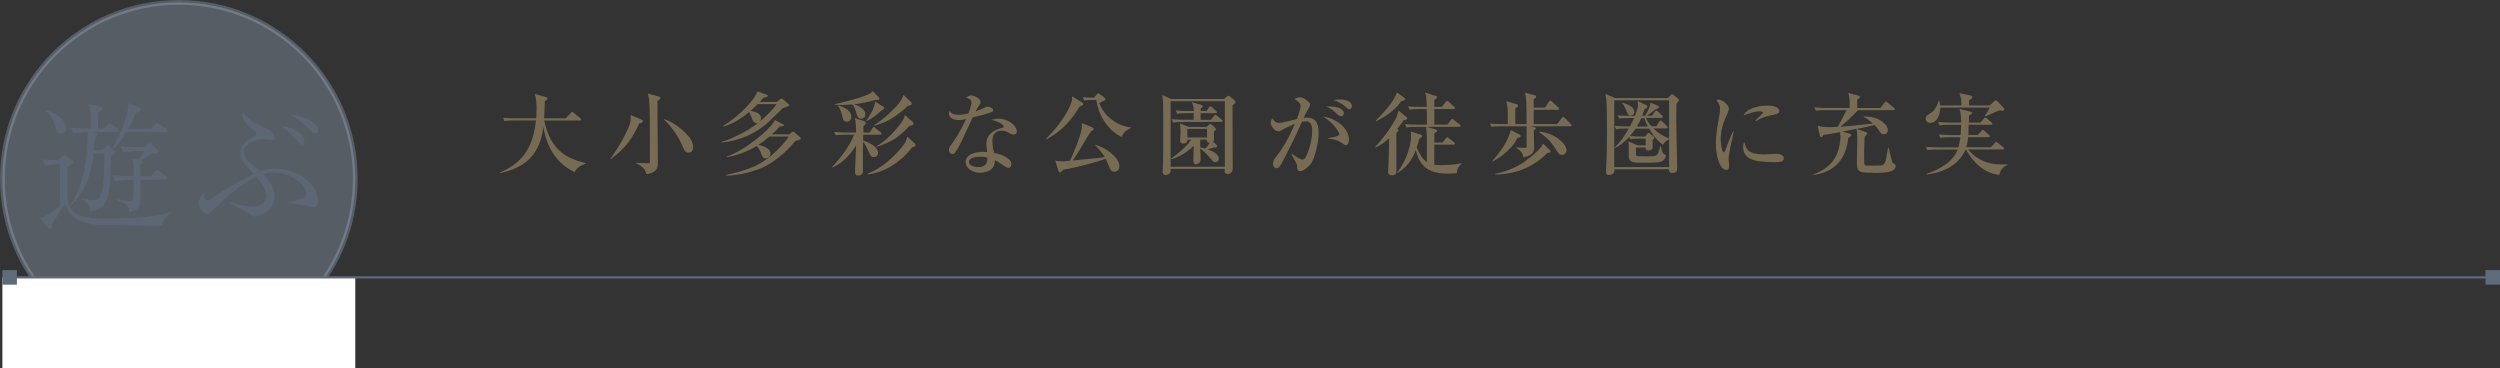 <?xml version="1.0" encoding="UTF-8"?>
<svg id="_レイヤー_2" data-name="レイヤー 2" xmlns="http://www.w3.org/2000/svg" width="525.01" height="77.31" viewBox="0 0 525.01 77.31">
  <rect x="0" y="0" width="525.01" height="77.31" fill="#333333" stroke="none"/>
  <defs>
    <style>
      .cls-1 {
        fill: #fff;
      }

      .cls-2 {
        fill: #776b54;
      }

      .cls-3 {
        opacity: .75;
      }

      .cls-4 {
        fill: #5f6a7b;
      }

      .cls-5 {
        fill: none;
        stroke: #5f6a7b;
        stroke-width: .46px;
      }

      .cls-5, .cls-6 {
        stroke-miterlimit: 10;
      }

      .cls-6 {
        fill: #acbed8;
        opacity: .3;
        stroke: #acbed8;
      }
    </style>
  </defs>
  <g id="object">
    <g>
      <circle class="cls-6" cx="37.56" cy="37.56" r="37.06"/>
      <g class="cls-3">
        <g>
          <path class="cls-4" d="m33.89,47.4c-.93.06-12.84-.15-13.47-.21-4.92-.39-6.09-2.61-6.81-4.32-.93,1.41-2.16,3.27-2.7,4.23,0,.69,0,.93-.33.93-.27,0-.45-.18-.51-.24l-1.62-1.89c.24-.06.75-.24,1.02-.42.93-.6,2.04-1.38,3.12-2.19v-8.85c-.96.03-2.07.12-3,.33l-.72-1.29c1.41.09,1.74.12,3.36.18l.84-.87c.12-.12.24-.24.45-.24.18,0,.36.12.51.24l1.11.87c.12.09.21.15.21.33,0,.36-.12.42-1.2,1.08.03.36,0,1.86,0,2.16,0,.63.03,3.33.03,3.9,0,1.05.03,1.86.78,2.79,1.59,1.95,4.68,2.01,8.28,2.01,2.7,0,10.08-.3,12.63-1.38v.15c-1.02.72-1.8,2.04-1.98,2.7ZM12.89,28.05c-.84,0-1.11-.9-1.29-1.53-.51-1.68-.99-2.31-1.98-3.21l.03-.15c3.99,1.08,4.23,3.48,4.23,3.81,0,.75-.54,1.08-.99,1.08Zm11.55-.3h-5.07l.6.12c.15.03.45.18.45.36,0,.24-.36.51-.48.6-.03.87-.09,1.65-.21,2.7h1.68l.78-.75c.12-.12.27-.27.45-.27.21,0,.36.15.48.27l.81.78c.12.12.27.3.27.39,0,.15-.24.36-.84.78-.06,1.44-.18,4.59-.27,5.7-.06.6-.09,1.17-.21,1.74-.57,2.73-1.17,3.69-3.93,4.23,0-.66,0-1.5-1.74-2.67v-.15c1.47.39,1.77.48,2.46.48.18,0,.51,0,.87-.21.87-.54,1.2-3.09,1.23-4.29.15-4.26.15-4.74.18-5.31h-2.28c-.6,4.83-1.83,8.01-4.83,10.92l-.09-.09c2.64-3.57,3.69-9.69,3.69-15.33-.99.06-1.95.15-2.94.33l-.69-1.29c2.13.18,3.78.21,4.2.21.09-3.72-.06-4.08-.45-5.19l2.43.57c.18.03.45.09.45.39,0,.24-.15.45-.84.93,0,.45-.03,2.79-.03,3.33h1.14l.84-.81c.21-.18.39-.3.51-.3.18,0,.39.15.54.27l1.02.78c.12.09.3.27.3.45,0,.3-.33.33-.48.33Zm10.2,9.99h-5.16c.03.81.09,4.5-.06,5.1-.18.75-.93,1.44-2.22,1.68-.18-1.02-.33-1.71-2.64-2.52v-.15c.75.15,2.22.33,2.64.33.87,0,.87-.6.87-1.17v-3.27c-.87,0-2.58.09-3.81.33l-.69-1.29c1.56.12,2.4.18,4.5.21v-1.86c0-.87-.12-1.38-.27-1.89l1.29.33c.42-.63.81-1.26,1.2-1.89h-.51c-.6,0-2.43.06-3.87.33l-.69-1.29c2.79.24,5.01.24,5.1.24l.66-.63c.15-.12.27-.24.48-.24.18,0,.36.15.48.27l1.2,1.2c.09.09.12.18.12.33,0,.36-.72.33-1.5.36-.72.51-1.47.96-2.22,1.41.15.03.42.12.42.42,0,.18-.03.21-.51.57,0,.18.03,1.56.03,2.37h2.22l.84-.9c.18-.18.33-.39.51-.39.15,0,.45.21.57.3l1.17.93c.12.09.3.24.3.45,0,.3-.33.33-.45.33Zm0-9.99h-8.13c-.9,1.47-1.74,2.64-2.67,3.48l-.15-.06c1.53-2.85,3.12-6.45,3.36-9.54l2.22,1.02c.18.09.27.18.27.36,0,.33-.12.36-1.02.72-.39.93-.75,1.8-1.59,3.3h4.77l.81-.84c.18-.18.27-.33.45-.33.15,0,.39.15.57.27l1.26.84c.18.12.3.24.3.45,0,.27-.27.33-.45.33Z"/>
          <path class="cls-4" d="m60.65,42.45c.87-.18,1.65-.36,2.91-.87.57-.24.78-.42.78-.96,0-1.65-3.09-4.41-6.87-4.41-1.08,0-1.71.18-2.19.33,1.38,1.41,2.37,3,2.37,4.8,0,3.12-3.66,4.14-4.23,4.14-.21,0-.27-.06-.66-.39-.45-.42-1.35-.84-2.04-1.17-1.11-.51-1.86-.96-2.37-1.26l.06-.21c2.04.63,3.06.9,4.47.9,2.97,0,3.06-1.98,3.06-2.28,0-1.38-1.26-2.94-2.07-3.96-3.99,1.92-7.26,5.16-9.3,7.17-.42.42-.63.63-1.05.63-.51,0-1.77-.78-1.77-2.25,0-.69.33-1.47,1.11-2.34-.06,1.11.06,1.8.66,1.8.33,0,.6-.15,1.2-.57,2.79-1.98,6.15-3.87,8.64-5.01-.12-.15-.24-.3-.54-.6-1.92-1.86-2.37-2.55-2.37-3.75,0-1.56,1.2-2.49,1.62-2.76.24-.12,1.5-.9,1.59-.96.12-.12.18-.24.18-.45,0-.15-.03-.27-.27-.48-1.86-1.53-2.7-2.22-2.67-3.96,1.83,1.95,2.4,2.22,5.31,3.54.78.36,1.47,1.08,1.47,1.8,0,.48-.39.48-.51.48-.21,0-1.68-.15-2.01-.15-.96,0-2.07.36-3.15,1.08-.45.3-.81.72-.81,1.5,0,1.08.51,1.65,1.11,2.19.36.3,2.04,1.68,2.37,1.95.45-.15,1.56-.54,3.18-.54,3,0,5.76,1.35,7.44,3.18,1.05,1.14,1.47,2.28,1.47,3.57,0,.36,0,1.35-.87,1.35-.24,0-1.32-.36-1.53-.39-.6-.12-3.18-.39-3.72-.48v-.21Zm3.27-12.66c0,.15-.03.6-.48.6-.18,0-.3-.03-.81-.6-.96-1.05-1.86-2.1-3.69-3.3,2.31.12,4.98,1.53,4.98,3.3Zm1.38-4.38c.42.27,1.5.87,1.5,1.98,0,.42-.27.57-.57.57-.39,0-.66-.21-1.17-.75-1.14-1.17-2.52-2.25-3.96-3.06.72-.03,2.01-.03,4.2,1.26Z"/>
        </g>
      </g>
      <rect class="cls-1" x=".5" y="58.25" width="74.11" height="19.06"/>
    </g>
    <g>
      <path class="cls-2" d="m120.69,36.14c-4.94-2.3-6.12-6.9-6.59-9.5-.84,7.07-5.13,8.74-9.02,9.73l-.04-.17c5.41-2.3,6.93-6.04,7.52-10.9h-4.56c-1.33,0-1.69.08-2.05.13l-.32-.7c.91.08,1.8.11,2.72.11h4.25c.04-.46.09-1.12.09-2.07,0-1.08-.13-2.2-.36-3.04l2.34.67c.13.04.32.09.32.27,0,.21-.38.47-.59.61-.02,1.14-.04,2.43-.13,3.57h4.52l1.06-1.1c.09-.09.19-.25.3-.25s.23.11.36.21l1.35,1.1c.09.08.19.17.19.29,0,.21-.19.21-.3.21h-7.47c1.2,5.6,4.01,7.86,8.7,8.93v.15c-.76.27-1.79.63-2.3,1.77Z"/>
      <path class="cls-2" d="m134.23,25.97c-1.37,2.93-2.72,5.09-6.02,7.48l-.08-.06c.76-.97,2.77-3.95,3.97-6.88.34-.85.34-1.22.34-2.34l2.13.87c.21.08.44.21.44.42,0,.19-.15.29-.78.49Zm3.86-4.81c0,.53-.02,1.52-.02,2.98,0,1.58.08,8.61.08,10.03,0,.63,0,1.29-.7,1.8-.13.09-.74.53-1.69.59-.27-1.33-1.5-1.96-2.13-2.26v-.11c.21.02,1.56.09,2.01.09.76,0,.84,0,.84-.36,0-2.26,0-6.33-.02-8.89,0-.36-.02-3.71-.23-4.65-.08-.36-.15-.57-.23-.76l2.26.63c.19.06.44.15.44.34,0,.17-.06.23-.61.57Zm6.54,10.9c-.72,0-.87-.38-1.52-1.84-1.1-2.54-3.13-4.65-3.69-5.13v-.08c1.71.46,3.99,2.13,5.36,3.84.36.44.78,1.16.78,2.03,0,.72-.34,1.18-.93,1.18Z"/>
      <path class="cls-2" d="m163.17,21.41l.66-.57c.11-.1.19-.15.27-.15s.21.08.32.17l1.06.89c.13.11.27.25.27.34,0,.15-.59.4-1.33.61-.19.17-.46.42-2.87,2.77-2.68,2.58-6.23,4.07-9.94,4.46l-.09-.13c1.84-.49,5.66-2.32,7.69-4.01-.13.06-.19.08-.27.08-.47,0-.82-.38-1.06-1.04-.17-.46-.34-.95-.57-1.29-.99.85-3.06,2.38-5.36,3.04l-.13-.11c4.05-2.51,6.78-5.85,7.24-7.26l1.94.68c.13.04.23.11.23.23,0,.23-.4.32-.89.38-.32.4-.49.61-.8.91h3.63Zm1.22,4.64c.15.08.25.15.25.23,0,.25-.49.29-.91.3-.42.46-.74.82-1.63,1.63h3.63l.49-.38c.15-.11.27-.21.34-.21.09,0,.17.08.23.13l1.2,1.04c.13.11.19.17.19.3,0,.09-.08.17-.29.25-.13.06-.53.19-.87.27-2,2.53-4.84,4.62-6.71,5.51-1.9.89-5.3,1.75-7.73,1.77l-.1-.15c3.63-.8,5.74-1.58,7.49-2.62,2.05-1.23,4.5-3.63,5.68-5.45h-4.07c-.44.38-1.1.95-2.3,1.75.51.11,2.54.61,2.54,1.82,0,.34-.34,1.01-.99,1.01-.42,0-.67-.11-.97-.95-.32-.87-.38-.95-.93-1.67-1.63,1.03-3.82,1.94-6.15,2.36l-.19-.11c3.76-1.22,9.37-5.81,10.13-7.66l1.67.84Zm-5.28-4.18c-.17.17-.87.87-1.48,1.41,1.52.3,2.18.66,2.18,1.61,0,.21-.02.34-.15.55,1.5-1.29,2.64-2.41,3.42-3.57h-3.97Z"/>
      <path class="cls-2" d="m184.83,28.29h-3.55l-.02,1.22c1.06.32,3.13,1.25,3.13,2.6,0,.51-.34.87-.87.87-.59,0-.72-.27-1.14-1.2-.61-1.33-.76-1.63-1.12-2.01-.02.27-.04,1.65-.04,1.71.02,1.14.02,3.69,0,4.54-.02.57-.38.84-.99.84s-.68-.46-.68-.74c0-.17.21-4.71.23-5.57-1.24,2-2.87,3.72-5.02,4.65l-.04-.11c1.84-1.94,3.8-4.54,4.64-6.8h-1.8c-1.18,0-1.58.04-2.07.13l-.3-.7c1.16.09,2.51.11,2.72.11h1.88c-.02-2.05-.11-2.39-.3-3.04l1.94.63c.19.06.42.19.42.42,0,.25-.29.44-.51.57,0,.13-.02,1.2-.02,1.42h1.35l.53-.91c.08-.13.17-.25.29-.25.09,0,.23.11.34.21l1.12.91c.09.08.19.17.19.29,0,.17-.17.21-.29.21Zm-.85-7.33c-1.52.42-3.08.78-4.65.93,1.48.49,2.39,1.18,2.39,2.15,0,.7-.55.89-.85.89-.65,0-.76-.3-1.18-1.63-.3-.97-.47-1.12-.76-1.37-.38.04-1.03.11-2.05.11-.74,0-1.23-.04-1.6-.06v-.11c4.52-.99,6.8-1.86,7.43-2.24.3-.17.46-.34.59-.49l1.29,1.35c.06.06.08.13.08.21,0,.32-.25.3-.68.27Zm-6.16,4.6c-.68,0-.8-.55-.89-.99-.3-1.48-.74-2.05-.95-2.32l.11-.09c1.35.38,2.68,1.1,2.68,2.37,0,.87-.67,1.03-.95,1.03Zm7.33-2.39c-1.12,1.04-2,1.67-3.17,2.28l-.09-.06c.89-1.24,1.69-2.56,1.9-4.07l1.71,1.08c.09.08.19.17.19.29,0,.17-.06.21-.53.47Zm6.44,7.73c-3.08,3.97-6.82,5.49-9.44,5.74v-.13c1.01-.42,3.4-1.42,6.25-4.48,1.88-2,2-2.7,2.13-3.34l1.62,1.48c.09.11.15.21.15.32,0,.23-.08.25-.7.42Zm-.95-8.66c-1.69,1.6-3.8,3.34-7.12,4.18l-.06-.06c2.34-1.46,4.35-3.57,4.79-4.05,1.08-1.18,1.33-1.92,1.48-2.39l1.6,1.52c.09.08.13.15.13.32,0,.32-.25.36-.82.48Zm.34,4.2c-1.96,2.09-3.46,3.34-6.9,4.39l-.06-.08c1.63-.95,2.87-2.13,4.22-3.67,1.52-1.75,1.63-2.34,1.77-2.94l1.67,1.48c.09.1.15.19.15.34,0,.29-.08.3-.85.48Z"/>
      <path class="cls-2" d="m208.14,23.58c-1.27.44-2.58.8-3.89,1.08-2.38,5.22-2.85,6.25-3.69,7.39-.06.09-.25.32-.53.32-.25,0-.74-.21-.74-.87,0-.48.27-.84.42-1.04.61-.84,1.82-2.53,3.17-5.47-.42.1-.95.21-1.6.21-1.67,0-2.01-.95-2.01-1.39,0-.19.06-.36.13-.55.3.57.87.84,1.98.84.59,0,1.16-.08,1.99-.27.09-.25.65-1.67.65-2.3,0-.7-.78-.93-1.1-1.03.32-.28.67-.46,1.08-.46.72,0,1.96.8,1.96,1.35,0,.25-.25.57-.34.72-.36.55-.46.74-.74,1.27.47-.15.95-.34,1.37-.53.87-.4.97-.46,1.2-.46.27,0,1.14.32,1.14.74,0,.25-.27.38-.44.44Zm4.77,4.69c-.34,0-.65-.15-.76-.21-.83-.46-1.12-.61-1.8-.61-1.82,0-1.94,1.48-1.94,2.22,0,1.01.21,1.86.34,2.45,1.8.32,3.65,1.25,3.65,2.3,0,.19-.11.83-.63.83-.36,0-1.14-.55-1.54-.83-.67-.49-.89-.59-1.29-.76-.02.42-.08,1.25-.72,1.84-.78.72-2.13.78-2.41.78-1.52,0-3.02-.91-3.02-2.22,0-1.52,1.67-2.17,3.69-2.17.34,0,.57.02.82.04-.11-.99-.15-1.33-.15-1.79,0-2.3,2.26-2.98,3.06-3.23.08-.02.44-.1.49-.13.08-.06.09-.13.09-.19,0-.38-1.01-1.08-2.62-1.42.48-.15.91-.25,1.42-.25,2.34,0,3.95,1.58,3.95,2.66,0,.38-.19.68-.63.68Zm-7.12,4.65c-.36,0-2.3,0-2.3,1.12,0,.8,1.29,1.06,1.99,1.06,1.92,0,1.9-1.52,1.88-2-.38-.11-.65-.19-1.58-.19Z"/>
      <path class="cls-2" d="m227.33,22.12c-.09.04-.49.17-.57.21-1.69,2.74-3.38,4.92-6.99,6.95l-.09-.15c3.23-3.12,5.47-7.01,5.47-8.47,0-.15-.02-.27-.04-.44l2.18,1.31c.11.08.21.21.21.32,0,.13-.08.21-.17.27Zm6.65,13.94c-.55,0-.82-.46-.89-.63-.15-.32-.74-1.79-.87-2.09-1.98.72-6.06,1.82-8.93,2.3-.08.09-.38.4-.46.46-.06.06-.11.1-.21.1-.21,0-.32-.25-.36-.38l-.67-2.11c.42.08.91.17,1.54.17.29,0,.78-.06,1.56-.13,1.03-2.09,2.32-5.49,2.47-6.74.06-.38.04-.78.02-1.18l2.19.91c.09.04.3.19.3.38,0,.17-.06.21-.53.44-.57.78-1.39,2.17-1.99,3.21-.67,1.14-1.25,2.07-1.86,2.93,5.05-.47,5.81-.55,6.73-.74-.95-1.39-1.69-2.15-2.03-2.47v-.09c2.07.49,5.09,2.62,5.09,4.46,0,1.04-.78,1.22-1.08,1.22Zm1.6-7.28c-2.38-1.16-4.79-3.84-5.34-7.79h-.49c-1.16,0-1.58.04-2.05.11l-.3-.68c.84.06,1.41.08,2.36.09l.55-.67c.08-.09.19-.23.32-.23.11,0,.27.09.38.19l.95.72c.11.08.19.21.19.3,0,.15-.1.23-.27.32-.34.17-.44.21-1.03.49.8,2.26,3.21,4.73,6.65,5.13v.1c-.87.46-1.54.8-1.92,1.9Z"/>
      <path class="cls-2" d="m257.01,20.79l.68-.53c.11-.1.21-.15.32-.15.09,0,.19.06.3.15l.93.8c.09.09.23.23.23.28,0,.29-.13.38-.63.74-.02,2.09.04,11.38.04,13.26,0,.95-.7,1.2-1.06,1.2-.15,0-.65-.06-.65-.61,0-.08,0-.11.04-.46h-11.36c0,.19.02.46-.04.65-.11.36-.65.65-1.04.65-.61,0-.61-.57-.61-.72,0-.21.04-.53.04-.74.11-2.34.09-7.41.09-10.09,0-2.89,0-4.03-.21-5.3l1.84.87h11.08Zm-11.17.46v13.77h11.38v-13.77h-11.38Zm9.69,9.19c.06.06.09.13.09.19,0,.38-.38.36-.68.34-.65.17-.7.21-1.29.4.74.28,2.3.87,2.3,1.94,0,.51-.36.76-.72.76-.29,0-.46-.15-.76-.49-1.04-1.23-1.56-1.8-2.41-2.37,0,.36.08,1.94.08,2.28,0,.61-.46,1.01-.95,1.01-.57,0-.57-.57-.57-.74,0-.49.06-2.72.06-3.15-.47.51-2.09,2-4.63,2.83l-.1-.13c2.79-2.07,3.69-3.21,4.2-3.97h-.78c.04.63-.57.82-.87.82-.67,0-.68-.51-.67-.72,0,0,.1-1.29.1-1.54,0-1.16-.06-1.44-.15-2.01l1.82.76h3.8l.47-.44c.15-.13.23-.21.3-.21.11,0,.19.08.28.15l.74.7c.08.06.15.19.15.29,0,.11-.06.15-.42.53,0,.23.04,1.23.04,1.44,0,.29-.02.44-.19.67l.76.68Zm-2.11-7.12l.46-.76c.08-.11.13-.23.27-.23s.3.11.38.19l.82.74c.06.06.19.19.19.3,0,.17-.15.21-.29.21h-3.12v1.39h2.17l.65-.8c.15-.19.19-.25.29-.25s.17.06.36.21l.97.8c.09.08.19.17.19.28,0,.19-.15.21-.29.21h-8.07c-1.16,0-1.58.04-2.05.13l-.3-.7c1.16.09,2.49.11,2.7.11h1.92v-1.39h-1.41c-1.16,0-1.58.06-2.05.13l-.3-.7c1.16.11,2.49.11,2.7.11h1.08c.02-.8-.09-1.14-.42-1.84l2.05.57c.11.04.25.13.25.25,0,.25-.21.36-.42.47v.55h1.29Zm.06,5.55v-1.79h-4.14v1.79h4.14Zm-1.41.46c0,.23-.02,1.37-.02,1.63.21.02.53.08,1.08.25.46-.53.57-.67.95-1.22-.67-.04-.65-.29-.63-.67h-1.39Z"/>
      <path class="cls-2" d="m275.08,34.62c-.36.4-1.29,1.31-1.99,1.31-.61,0-.65-.28-.72-1.2-.02-.17-.08-.4-.19-.59-.34-.59-.93-1.63-1.01-1.79l.08-.08c.72.51,1.77,1.24,2.24,1.24.36,0,.61-.29.74-.55,1.33-2.68,1.33-5.24,1.33-5.49,0-.63,0-1.98-1.27-1.98-.09,0-.44,0-.89.09-1.27,2.91-1.5,3.34-3.57,7.43-.38.76-.89,1.79-1.27,2.13-.13.11-.27.19-.46.19-.27,0-.76-.19-.76-.95,0-.59.25-.93.55-1.33,1.42-1.9,2.28-3.02,4.03-7.05-.87.4-2.26.99-2.58,1.22-.25.17-.49.36-.84.36-.8,0-1.65-1.04-1.65-1.8,0-.44.23-.74.36-.93.15.32.63.97,1.35.97.38,0,.86-.09,1.6-.29.34-.08,1.86-.46,2.19-.53.27-.7.78-2.13.78-2.81s-1.1-1.29-1.33-1.42c.25-.13.67-.34,1.14-.34.53,0,1.08.21,1.98,1.08.13.13.21.21.21.38,0,.34-.27.78-.36.95-.38.63-.53.86-.99,1.9.19-.02.36-.04.61-.04,2.01,0,2.53,1.18,2.53,3.34,0,1.56-.74,5.38-1.8,6.57Zm7.58-4.16c-.29,0-.53-.17-.97-.49-.99-.68-1.94-.78-2.72-.84v-.17c.8-.06,2.3-.34,2.3-.76,0-.3-.95-2.24-3.42-3.7,2.41.23,5.43,2.24,5.43,4.81,0,.57-.15,1.16-.63,1.16Zm-1.06-6.04c-.3,0-.57-.25-1.16-.78-.25-.25-1.1-1.04-2.07-1.27,1.82-.13,3.84.25,3.84,1.41,0,.36-.27.65-.61.65Zm1.79-1.5c-.27,0-.36-.09-1.18-.8-.21-.17-.84-.57-1.41-.84-.34-.15-.53-.19-.78-.25.36-.08.74-.15,1.31-.15.4,0,2.56.04,2.56,1.41,0,.32-.15.63-.51.63Z"/>
      <path class="cls-2" d="m294.8,25.23c-.78,1.12-1.06,1.46-1.37,1.82.17.15.29.27.29.34,0,.17-.42.47-.49.53,0,1.29.02,6.93.02,8.09,0,.57-.32.82-.89.82-.08,0-.85,0-.85-.68,0-.11.08-1.29.08-1.54.04-1.03.13-4.43.13-5.6-.7.67-1.71,1.48-2.83,1.98l-.09-.17c1.41-1.44,3.8-4.52,4.58-6.52.1-.23.25-.78.32-1.08l1.67,1.35c.09.06.13.21.13.29,0,.17-.04.25-.68.38Zm-.48-4.03c-1.31,1.75-2.7,2.93-5.32,4.27l-.11-.11c1.65-1.67,3.88-4.05,4.46-5.95l1.58,1.14c.06.06.17.13.17.27,0,.29-.4.32-.78.38Zm11.59,15.16c-.4.06-.99.11-1.86.11-4.6,0-6-2.03-6.73-4.98-.72,2.01-1.92,3.72-3.82,4.79l-.08-.09c2.03-2.43,2.91-6,2.91-7.54,0-.32-.02-.74-.08-1.04l2.17.68c.1.04.23.19.23.29,0,.06-.02.17-.09.23-.08.06-.42.29-.48.32-.27.95-.4,1.37-.57,1.82.27.65,1.01,2.32,2.15,3.1.02-5.07.02-5.64-.17-7.41h-2.07c-1.16,0-1.58.06-2.05.13l-.32-.7c1.16.11,2.51.11,2.72.11h1.88c0-1.65,0-1.84-.04-3.27h-1.54c-1.16,0-1.58.04-2.05.13l-.3-.7c1.14.1,2.49.11,2.7.11h1.2c-.06-2.01-.06-2.24-.36-3l2.28.7c.06.02.23.08.23.23,0,.25-.47.57-.55.63v1.44h1.56l.82-1.03c.1-.11.17-.23.29-.23s.29.11.36.19l1.1,1.03c.13.11.19.17.19.29,0,.19-.15.21-.29.21h-4.03v3.27h2.75l.7-.97c.08-.09.17-.25.29-.25s.23.11.36.21l1.22.97c.09.08.19.17.19.29,0,.19-.17.21-.29.21h-6.72l1.84.57c.13.04.25.11.25.23,0,.23-.46.47-.59.55v1.94h1.71l.72-.87c.09-.11.17-.25.29-.25s.21.1.34.21l1.1.87c.11.08.19.17.19.3,0,.17-.17.19-.29.19h-4.07v4.22c.51.06,1.01.08,1.52.08.91,0,2.96-.09,4.18-.42l.04.11c-.48.36-.95.95-1.03,2Z"/>
      <path class="cls-2" d="m315.25,26.52c-1.16,0-1.58.04-2.05.13l-.3-.7c.89.08,1.8.11,2.7.11h1.04c0-3.13,0-3.82-.32-4.81l2.05.59c.23.06.42.11.42.4,0,.15-.06.23-.57.51v3.31h2.36c0-3.91,0-5.51-.34-6.59l1.94.51c.25.06.42.11.42.32,0,.19-.15.32-.53.55v1.75h2.41l.78-1.24c.09-.15.19-.23.29-.23.11,0,.27.09.36.19l1.33,1.24c.08.08.19.17.19.29,0,.17-.17.21-.3.21h-5.05v3h4.92l.97-1.27c.1-.11.15-.23.29-.23.11,0,.23.08.34.19l1.25,1.27c.08.08.19.19.19.29,0,.19-.15.21-.29.21h-8.47l.8.15c.09.02.44.08.44.25,0,.06-.04.23-.42.47,0,.55.08,3,.08,3.51,0,.68,0,1.65-2.2,2.17-.25-.78-.42-1.37-1.56-1.99l-.02-.13c.78.06,1.18.09,1.65.09.25,0,.44,0,.51-.11.06-.08.04-.29.04-.89v-3.51h-5.32Zm-1.94,7.37c1.73-1.92,3.36-4.12,3.97-6.59l1.69.87c.19.1.36.21.36.42,0,.13-.08.29-.67.4-.91,1.88-3,3.82-5.32,4.98l-.04-.08Zm.7,2.62c4.12-.85,6.29-2.6,7.52-3.61.8-.65,2.09-1.73,2.53-2.75l1.29,1.25c.23.21.27.29.27.42,0,.25-.25.27-.67.29-2.47,2.56-6.08,4.48-10.94,4.54v-.13Zm9.25-8.87c3.53.36,5.72,2.68,5.72,3.91,0,.57-.49.99-.95.99-.59,0-.87-.48-1.33-1.22-1.22-1.98-2.34-2.75-3.48-3.57l.04-.11Z"/>
      <path class="cls-2" d="m350.26,20.6l.57-.61c.09-.09.19-.21.3-.21.08,0,.21.09.32.19l.97.74c.09.08.17.19.17.29,0,.17-.27.46-.53.76-.02.68-.04,1.82-.04,3.5,0,1.39.19,8.42.19,9.99,0,.36,0,1.06-.93,1.06-.8,0-.8-.4-.8-.76h-11.46c.15.82-.53,1.2-1.08,1.2-.47,0-.68-.19-.68-.74,0-.11.02-.42.04-.67.15-2.43.17-5.57.17-8.04,0-1.33,0-5.38-.15-6.46-.02-.17-.13-.91-.17-1.12l1.99.87h11.11Zm-3,6.42c.93.91,2.03,1.61,3.25,2.03v-8h-11.51v14.04h11.51v-5.83c-.46.25-.89.48-1.31,1.16-1.03-.78-1.98-1.84-2.87-3.4h-2.85c-.25.34-.51.76-1.2,1.56.76.06,1.73.09,2.49.09h.68l.46-.53c.09-.11.23-.27.27-.27.08,0,.17.08.3.17l.72.57c.08.06.19.19.19.34,0,.09-.13.3-.34.55,0,.19.02,1.14.02,1.35,0,.51-.42.76-.91.76-.59,0-.59-.38-.59-.63h-2.01v.85c0,.76,0,.85.19.93.21.08,1.52.08,2.3.08,1.88,0,2.15,0,2.6-2.2h.11c.09.48.3,1.54.68,1.71.29.13.4.17.4.34s-.06.42-.36.78c-.53.65-1.03.7-4.52.7-1.54,0-2.53,0-2.83-.78-.1-.25-.1-.67-.1-2.89,0-.25-.06-.59-.09-.82l1.96.84h1.69v-1.41h-1.16c-1.31,0-1.69.08-2.05.13l-.23-.51c-1.42,1.58-2.56,2.15-3.08,2.39v-.11c1.35-1.41,2.01-2.28,2.96-4.01h-.59c-1.33,0-1.69.06-2.05.13l-.32-.7c.87.08,1.84.11,2.72.11h.51c.44-.84.55-1.08.85-1.75h-1.1c-1.31,0-1.69.06-2.05.11l-.3-.68c.85.08,1.82.11,2.7.11h.95c.47-1.22.63-1.9.63-2.3,0-.17-.04-.63-.08-.84l1.9.93c.09.06.17.17.17.3,0,.27-.23.34-.61.47-.17.57-.3.95-.49,1.42h.65c.78-1.5,1.01-1.92,1.06-2.77l1.6.68c.09.04.19.13.19.27,0,.25-.27.32-.63.42-.63.47-1.69,1.27-1.88,1.41h1.08l.59-.87c.1-.15.21-.25.29-.25.09,0,.19.08.34.21l.87.85c.06.06.17.21.17.3,0,.19-.19.21-.29.21h-3.25c.19.49.55,1.1,1.16,1.75h1.01l.61-.95c.09-.13.17-.27.3-.27.11,0,.27.13.34.21l.95.95c.08.08.21.19.21.3,0,.19-.19.21-.3.21h-2.68Zm-6.54-5.43c.85.17,2.49.82,2.49,1.92,0,.53-.42.76-.76.76-.49,0-.57-.21-.97-1.16-.38-.91-.53-1.1-.82-1.42l.06-.09Zm3.95,3.23c-.36.84-.44.95-.91,1.75h2.3c-.27-.49-.55-1.12-.72-1.75h-.67Z"/>
      <path class="cls-2" d="m363.39,30.93c-.27,1.39-.38,2.05-.38,2.49,0,.21.11,1.1.11,1.29,0,.59-.08.97-.61.97-1.12,0-2.18-2.3-2.18-5.62,0-1.22.17-2.77.76-5.91.09-.55.13-1.06.13-1.27,0-.61-.15-1.08-.74-1.82.13-.08.27-.15.49-.15.68,0,2.11,1.16,2.11,1.86,0,.34-.19.78-.27.95-.8,1.8-1.46,3.31-1.46,5.55,0,1.22.32,2.72.67,2.72.13,0,.23-.23.29-.38.17-.53,1.12-3.02,1.67-4.05h.13c-.09.53-.63,2.91-.72,3.38Zm9.1,3.12c-4.58,0-6.42-.82-6.42-3.21,0-.63.15-.82.27-.99.32,1.35.63,2.57,4.14,2.57.4,0,2.17-.13,2.53-.13,1.35,0,1.6.65,1.6.95,0,.82-1.04.82-2.11.82Zm-.02-9.95c-2.01.34-3.4,1.08-3.74,1.37l-.13-.11c.25-.29,1.63-1.56,1.63-1.71,0-.27-.61-.27-.76-.27-1.16,0-2.83.68-3.33.87.65-1.52,3.31-2.09,5.13-2.09.84,0,2.39.27,2.39,1.14,0,.4-.25.65-1.2.8Z"/>
      <path class="cls-2" d="m393.36,36.27c-3.36,0-3.4-.13-3.4-2.85,0-.65.08-3.5.08-4.07,0-1.29-.04-1.54-.15-2.3-.85.19-1.18.25-2.96.59l1.54.44c.11.02.32.09.32.25,0,.23-.19.36-.65.67-.29,2.6-1.12,4.18-2.13,5.28-1.35,1.46-3.25,2.26-5.22,2.45v-.13c.82-.29,3.48-1.2,4.83-3.95.68-1.39.89-3.19.89-3.93,0-.13-.08-.8-.1-.97-1.48.27-1.79.34-3.46.59-.21.34-.29.47-.49.47-.19,0-.25-.19-.27-.3l-.48-2.13c.42.15.95.32,2.51.32.34,0,.87-.02,1.71-.06.15-.29,1.03-1.82,1.84-3.51h-4.39c-1.16,0-1.58.04-2.05.11l-.3-.68c1.14.1,2.49.11,2.7.11h4.71c0-2.26-.09-2.51-.32-3.15l2.11.55c.15.04.36.09.36.3,0,.09-.09.23-.15.27-.08.04-.36.23-.42.27v1.77h4.88l.84-1.1c.15-.19.19-.25.29-.25.11,0,.21.08.38.23l1.33,1.1c.08.06.17.13.17.27,0,.17-.15.21-.29.21h-7.45c-1.94,2.05-2.47,2.47-3.69,3.48,1.24-.08,1.69-.11,6.84-.68-.7-.63-1.18-.99-1.99-1.41l.04-.09c1.65.09,2.62.25,3.67.93.4.25,1.42,1.04,1.42,1.92,0,.57-.36.91-.85.91s-.63-.19-1.16-1.01c-.19-.3-.44-.57-.78-.93-2.68.59-2.98.67-3.71.82l1.8.63c.29.09.38.17.38.32s-.47.63-.55.72c-.09,1.84-.11,2.58-.11,3.48,0,.57.02,2.05.02,2.17.02.27.36.38.61.38,2.07,0,2.79,0,3.13-.09.55-.13.74-.89.8-1.1.09-.4.4-2.22.47-2.6h.1c.04.17.76,3.13.82,3.19.15.15.65.19.65.72,0,1.41-2.74,1.41-4.71,1.41Z"/>
      <path class="cls-2" d="m420.53,23.26c-.11,0-.23-.02-.65-.09-.47.19-2.51,1.08-2.92,1.25l-.11-.1c.32-.47.84-1.29.97-1.73h-10.35c-.04,2.07-1.01,3.23-2.13,3.23-.53,0-.93-.38-.93-.87,0-.57.27-.72,1.16-1.29.17-.1,1.1-.8,1.54-2.49h.15c.15.68.15.76.19.97h4.46c0-1.27-.02-1.27-.42-2.58l2.3.49c.17.04.4.11.4.36,0,.3-.34.46-.68.61,0,.32,0,.66.02,1.12h4.35l1.01-.95c.1-.08.15-.11.23-.11.09,0,.19.04.27.11l1.42,1.5c.06.08.13.17.13.28,0,.21-.23.29-.4.29Zm-.65,13.45c-3.1-.23-5.47-2.56-7.03-5.3h-.09c-.65,1.69-2.72,4.58-8.15,5.24v-.15c2.43-.85,5.51-2.36,6.5-5.09h-4.31c-1.16,0-1.58.04-2.05.11l-.3-.68c1.16.09,2.49.11,2.7.11h4.12c.11-.44.29-1.04.42-2.13h-2.17c-1.18,0-1.58.04-2.05.11l-.32-.68c1.16.1,2.51.11,2.72.11h1.86c.02-.09.11-1.08.11-2.15h-2.49c-1.16,0-1.58.04-2.05.13l-.3-.7c1.16.09,2.49.11,2.7.11h2.15c0-.36-.04-2.05-.34-2.87l2.26.55c.13.04.34.11.34.32,0,.27-.4.4-.59.44-.02.23-.04,1.04-.06,1.56h2.45l.7-.84c.19-.21.21-.23.3-.23.11,0,.27.13.34.19l.95.82c.13.11.21.19.21.3,0,.17-.15.21-.29.21h-4.69c0,.34-.04,1.84-.06,2.15h1.96l.76-.82c.19-.21.23-.25.3-.25.11,0,.21.09.34.21l.91.8c.17.15.23.19.23.3,0,.17-.17.21-.3.21h-4.24c-.11,1.12-.32,1.79-.42,2.13h5.21l.78-.89q.21-.23.29-.23c.09,0,.13,0,.36.19l1.14.89c.09.08.19.17.19.29,0,.17-.17.21-.29.21h-7.28c2.15,2.49,4.58,3.31,8.3,3.13v.11c-.61.29-1.42.65-1.73,2.05Z"/>
    </g>
    <g>
      <line class="cls-5" x1="1.95" y1="58.25" x2="523.56" y2="58.25"/>
      <rect class="cls-4" x=".5" y="56.73" width="3.05" height="3.05"/>
      <rect class="cls-4" x="521.96" y="56.73" width="3.05" height="3.05"/>
    </g>
  </g>
</svg>